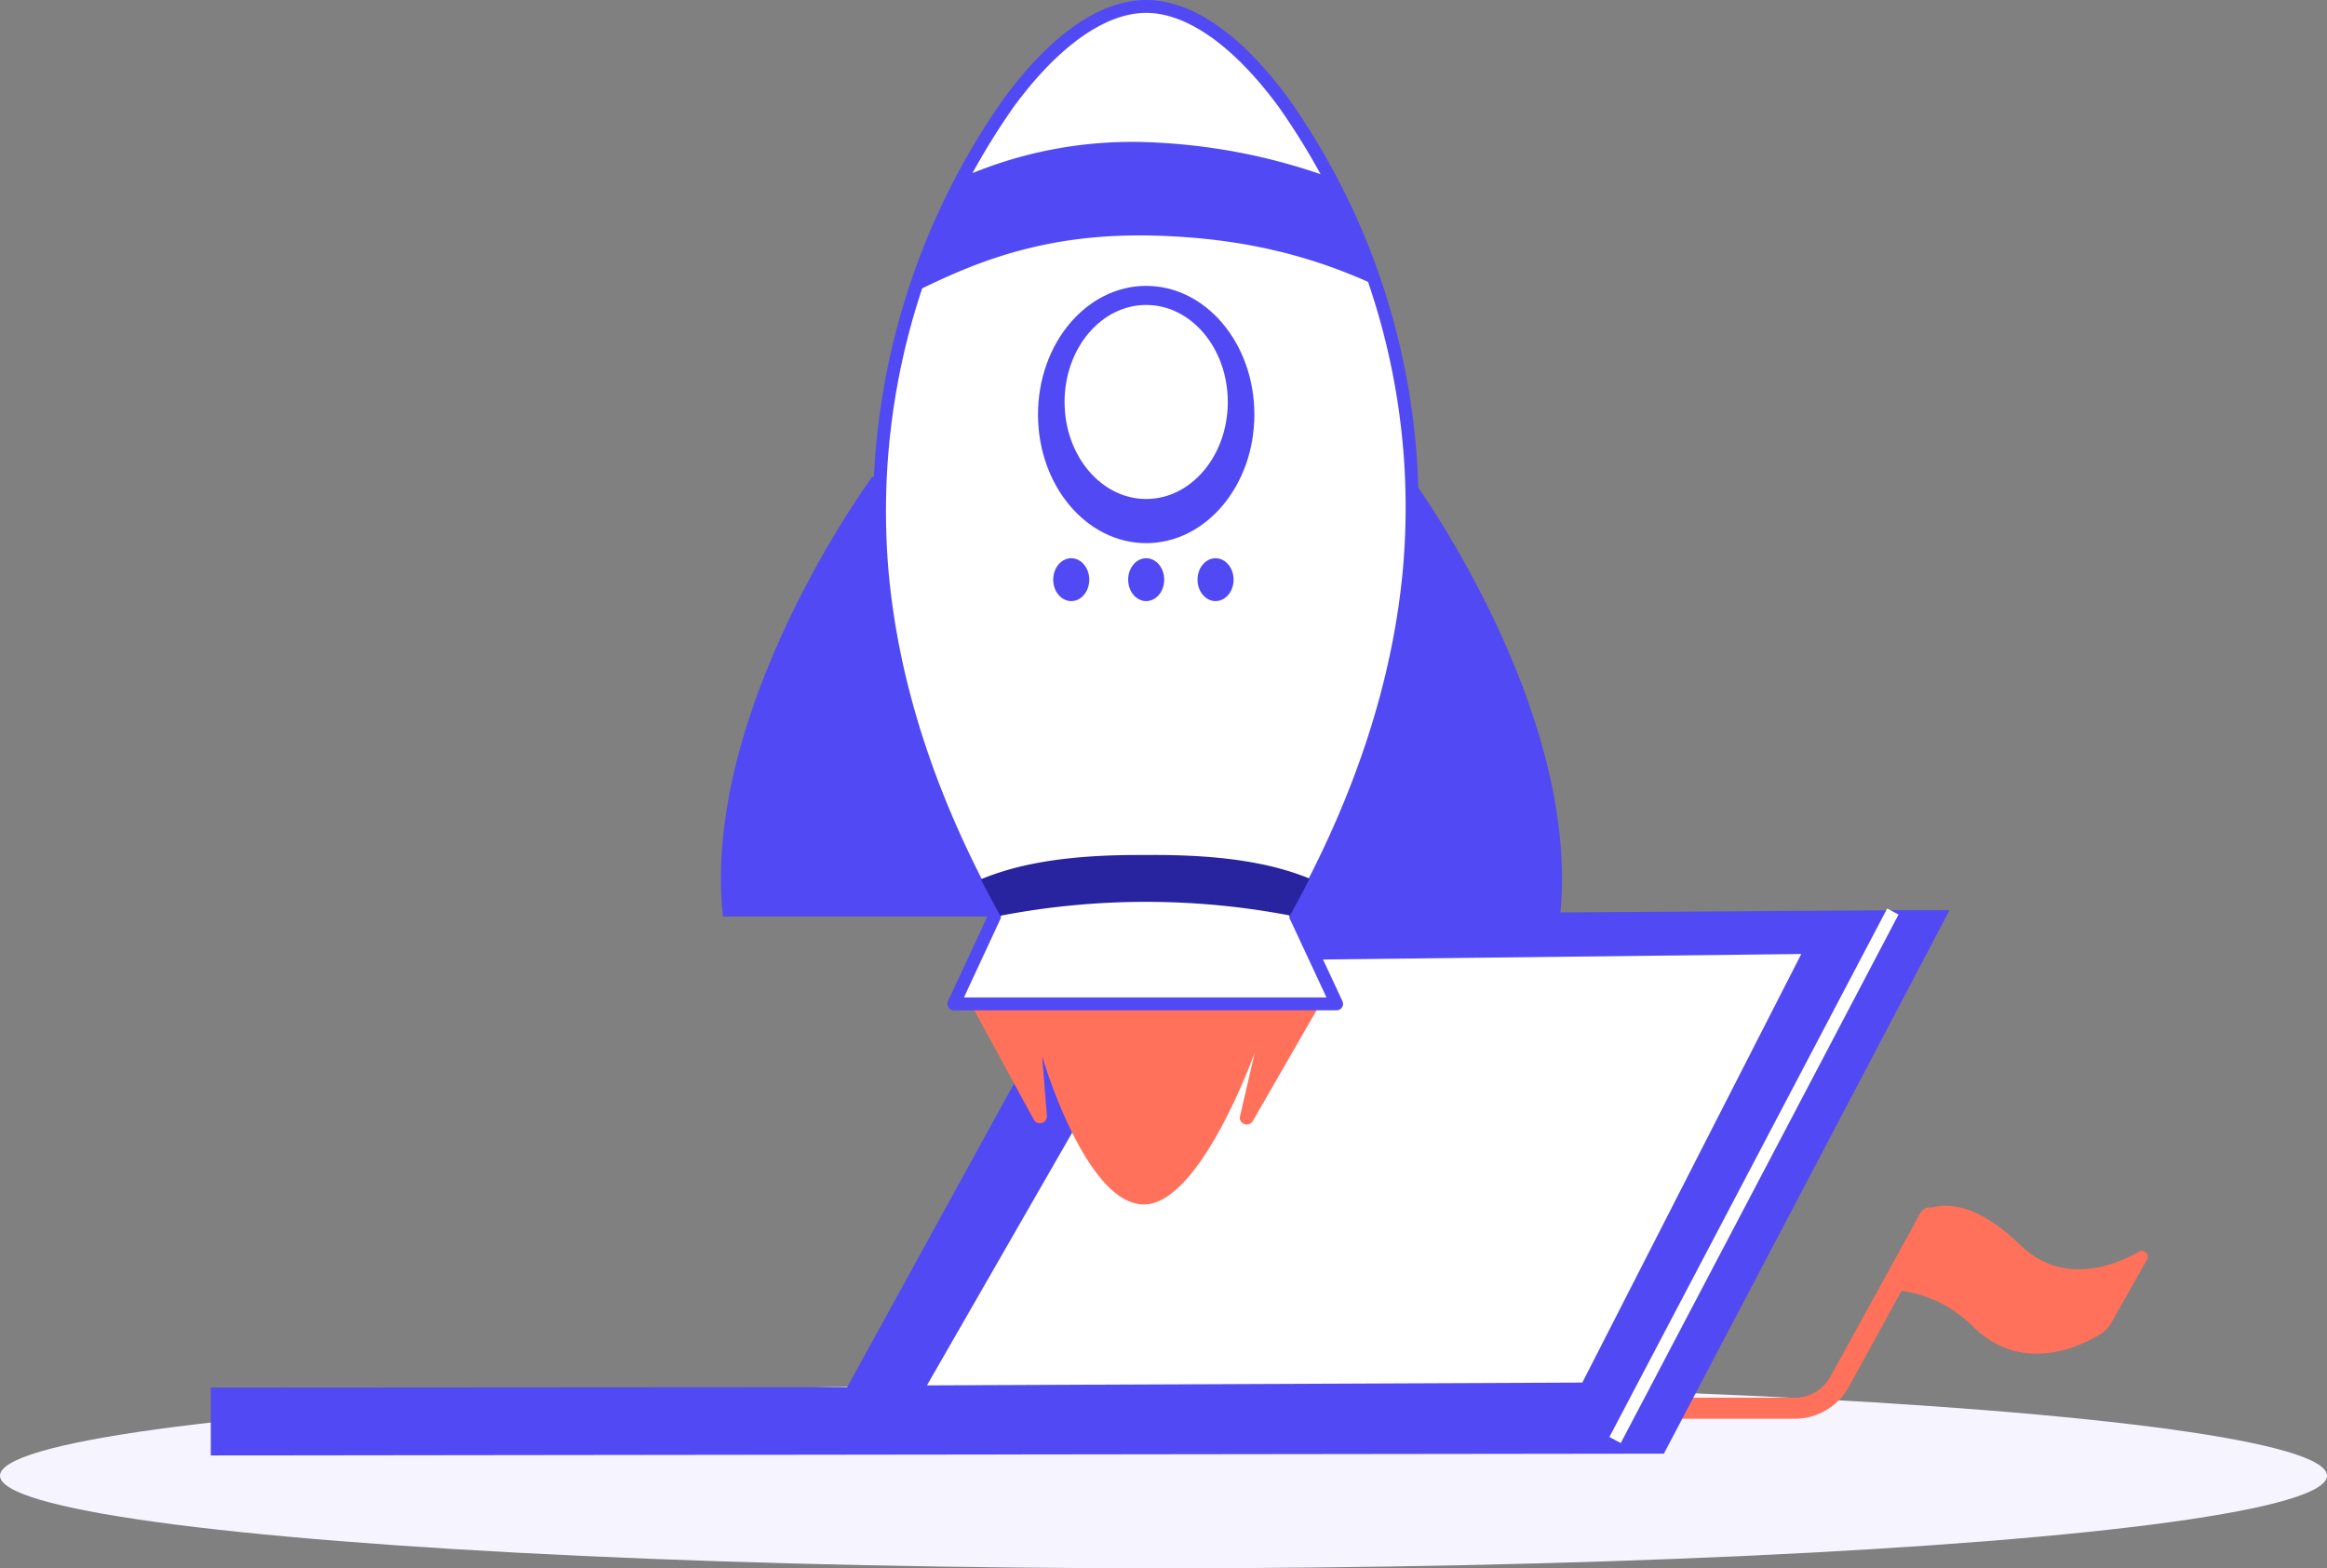 <svg xmlns="http://www.w3.org/2000/svg" width="402" height="271" viewBox="0 0 402 271"><rect x="0" y="0" width="402" height="271" fill="#808080" stroke="none"/><g transform="translate(-545.006 -4223.225)"><ellipse cx="201" cy="16" rx="201" ry="16" transform="translate(545.006 4462.225)" fill="#f6f5ff" opacity="0.997"/><g transform="translate(581.426 4223.225)"><g transform="translate(0 0)"><g transform="translate(0 0)"><g transform="translate(0 0)"><g transform="translate(221.043 208.353)"><path d="M936.49,304.618c-4.708,2.637-13.407,5.786-20.609-1.242-7.409-7.223-12.717-7.086-15.187-6.389a1.82,1.82,0,0,0-1.953.9l-15.577,28.328a7.009,7.009,0,0,1-6.143,3.63H826.245a1.815,1.815,0,0,0-.006,3.631h50.783a10.642,10.642,0,0,0,9.325-5.514l9.124-16.591a21.649,21.649,0,0,1,12.38,6.221c8.354,8.149,18.189,3.541,21.793,1.366a5.962,5.962,0,0,0,2.12-2.175l6.1-10.795a1.007,1.007,0,0,0-1.375-1.373Z" transform="translate(-824.426 -296.675)" fill="#ff715b"/></g><g transform="translate(0 156.966)"><g transform="translate(0 0.313)"><path d="M951.532,258.513l-134.1.87a5.65,5.65,0,0,0-4.983,2.824L769.2,340.937l-109.941.075v11.72l251.027-.31,49.346-93.908Z" transform="translate(-659.263 -258.513)" fill="#5149f3"/></g><g transform="translate(123.715 7.885)"><path d="M751.7,338.712l113.223-.486,37.823-74.055-108.942,1.247Z" transform="translate(-751.703 -264.171)" fill="#fff"/></g><g transform="translate(241.609 0)"><rect width="103.196" height="2.222" transform="matrix(0.465, -0.885, 0.885, 0.465, 0, 91.356)" fill="#fff"/></g></g><g transform="translate(88.126)"><g transform="translate(41.641 170.655)"><path d="M756.225,284.621l12.41,22.832a1.215,1.215,0,0,0,2.267-.608l-.83-10.373s7.258,24.987,17.215,25.609,19.534-26.3,19.534-26.3l-2.617,11.283a1.215,1.215,0,0,0,2.267.608l13.263-23.053" transform="translate(-756.225 -284.618)" fill="#ff715b"/></g><g transform="translate(0 81.595)"><path d="M751.231,218.9s-29.588,40.082-25.783,75.941h65.305V218.073Z" transform="translate(-725.11 -218.073)" fill="#5149f3"/></g><g transform="translate(79.661 81.595)"><path d="M824.149,218.9s29.588,40.082,25.783,75.941h-65.3V218.073Z" transform="translate(-784.633 -218.073)" fill="#5149f3"/></g><g transform="translate(26.253)"><path d="M817.489,315.19c25.079-45.087,22.349-80.875,15.026-105.392S808,157.936,791.654,157.936s-33.532,27.331-40.859,51.862S740.366,270.1,765.445,315.19l-7.013,15.1h66.114l-7.038-15.1Z" transform="translate(-744.444 -156.824)" fill="#fff"/><path d="M824.829,331.682H758.715a1.111,1.111,0,0,1-1.008-1.579l6.775-14.586c-11.218-20.305-17.724-40.609-19.34-60.359a123.92,123.92,0,0,1,22.088-80.866c10.412-14.205,19.182-17.187,24.707-17.187s14.3,2.983,24.71,17.192a122.421,122.421,0,0,1,21.9,80.861c-1.716,19.706-8.282,40-19.516,60.34l6.809,14.6a1.11,1.11,0,0,1-1.008,1.581Zm-64.372-2.223h62.629l-6.249-13.4a.888.888,0,0,1-.062-.112,1.114,1.114,0,0,1,.025-1.012c11.255-20.233,17.825-40.41,19.529-59.967a120.2,120.2,0,0,0-21.475-79.354c-7.7-10.5-15.835-16.283-22.917-16.283s-15.221,5.782-22.915,16.278a121.688,121.688,0,0,0-21.664,79.37c1.6,19.592,8.11,39.765,19.342,59.956a1.111,1.111,0,0,1,.036,1.008Z" transform="translate(-744.727 -157.105)" fill="#5149f3"/></g><g transform="translate(54.774 49.4)"><ellipse cx="18.689" cy="22.227" rx="18.689" ry="22.227" fill="#5149f3"/></g><g transform="translate(70.348 96.461)"><ellipse cx="3.115" cy="3.704" rx="3.115" ry="3.704" fill="#5149f3"/></g><g transform="translate(82.332 96.461)"><ellipse cx="3.115" cy="3.704" rx="3.115" ry="3.704" fill="#5149f3"/></g><g transform="translate(57.401 96.461)"><ellipse cx="3.115" cy="3.704" rx="3.115" ry="3.704" fill="#5149f3"/></g><g transform="translate(59.364 52.693)"><ellipse cx="14.099" cy="16.766" rx="14.099" ry="16.766" transform="translate(0 0)" fill="#fff"/></g><g transform="translate(34.374 24.514)"><path d="M820.309,181.111a102.947,102.947,0,0,0-30.225-5.634,72.99,72.99,0,0,0-30.725,5.557,119.526,119.526,0,0,0-8.564,19.893c9.631-4.694,21.433-9.655,39.564-9.324,17.211.311,29.069,4.1,38.063,8.1A119.7,119.7,0,0,0,820.309,181.111Z" transform="translate(-750.795 -175.422)" fill="#5149f3"/></g><g transform="translate(44.914 147.739)"><path d="M812.059,277.948q1.789-3.214,3.393-6.372c-5.678-2.311-13.821-4.212-28.3-4.074-14.644-.123-22.82,1.852-28.484,4.193q1.588,3.112,3.353,6.3a132.823,132.823,0,0,1,50.036-.044Z" transform="translate(-758.67 -267.496)" fill="#28239f"/></g></g></g></g></g></g></g></svg>